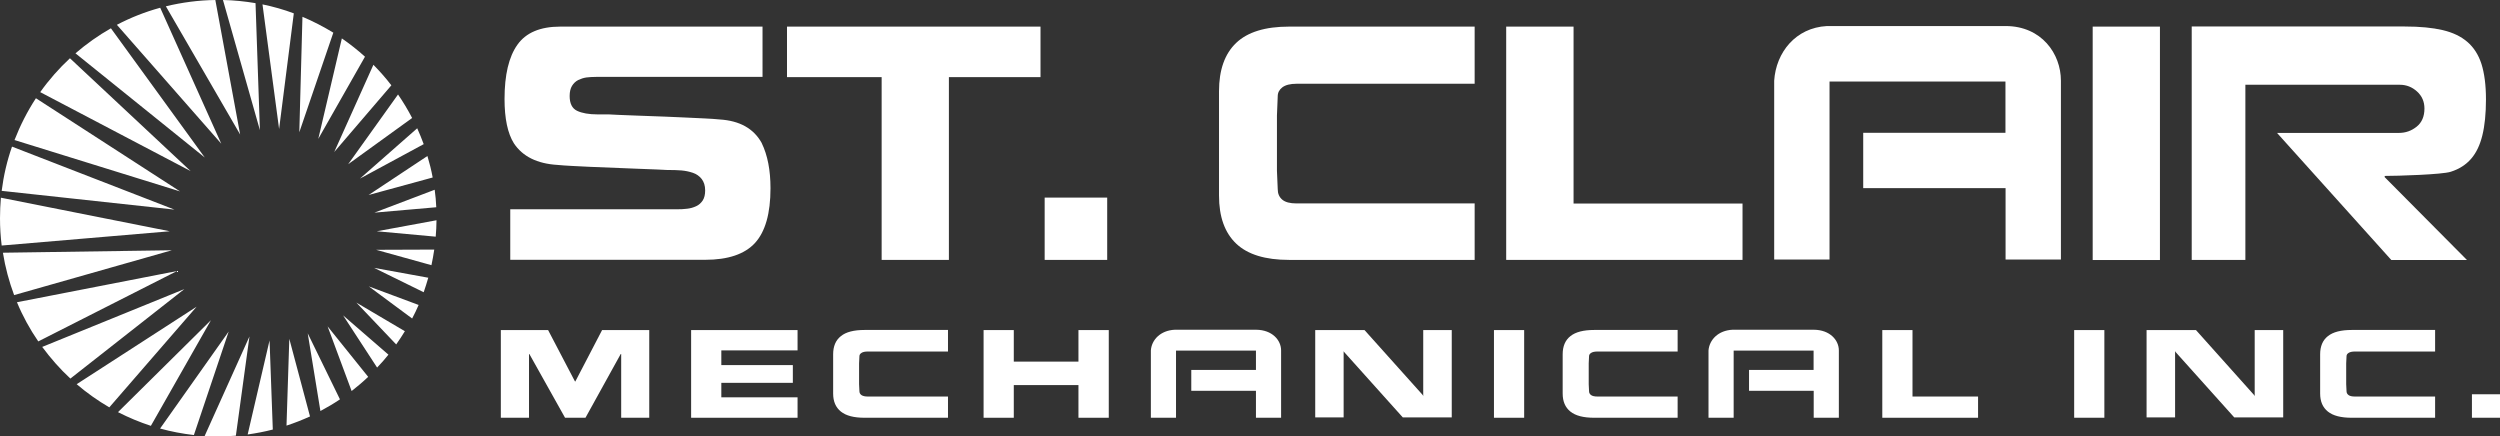<?xml version="1.0" encoding="UTF-8"?>
<svg xmlns="http://www.w3.org/2000/svg" id="Layer_2" viewBox="0 0 222.68 38.87">
  <rect x="0" y="0" width="222.68" height="38.87" fill="#333333" stroke="none"/>
  <defs>
    <style>.cls-1{fill-rule:evenodd;}.cls-1,.cls-2{fill:#fff;stroke-width:0px;}</style>
  </defs>
  <g id="Layer_2-2">
    <g id="Layer_1-2">
      <path class="cls-2" d="m67.86,12.76c-.72-1.31-1.97-2.01-3.77-2.12-.34-.03-.77-.07-1.3-.09-.52-.03-1.16-.06-1.92-.09-.76-.04-2.11-.09-4.07-.16-1.42-.05-2.27-.09-2.57-.11h-1c-.78,0-1.39-.11-1.83-.32-.44-.21-.66-.65-.66-1.32,0-.37.07-.67.21-.9s.32-.4.55-.52c.23-.11.47-.19.73-.23.26-.03.55-.05.88-.05h14.81V2.37h-18.02c-1.78,0-3.05.54-3.81,1.61-.77,1.08-1.15,2.69-1.15,4.84,0,1.74.28,3.06.83,3.94.78,1.18,2.08,1.82,3.89,1.93.36.03.79.07,1.29.09.51.03,1.04.05,1.61.08s1.98.08,4.23.17c1.43.05,2.31.09,2.62.11.51,0,.93.01,1.28.04s.69.1,1.02.21c.33.11.59.3.79.55.2.26.31.6.31,1.02,0,.37-.07.67-.22.9-.15.22-.34.4-.59.51-.24.11-.51.19-.79.22-.28.04-.6.05-.94.05h-14.82v4.5h17.36c2.04,0,3.52-.5,4.44-1.5.92-1.01,1.38-2.63,1.38-4.87,0-1.61-.26-2.95-.78-4.02h.01Z"></path>
      <polygon class="cls-2" points="84.52 6.87 92.68 6.87 92.68 2.37 70.1 2.37 70.1 6.87 78.53 6.87 78.53 23.15 84.52 23.15 84.52 6.87"></polygon>
      <rect class="cls-2" x="93.05" y="17.6" width="5.57" height="5.55"></rect>
      <path class="cls-2" d="m108.58,14.4v3.02c0,1.89.51,3.31,1.53,4.28,1.02.97,2.59,1.45,4.71,1.45h16.53v-5.03h-15.86c-.59,0-1.01-.11-1.28-.34s-.4-.54-.4-.93l-.07-1.64v-4.92l.07-1.72c0-.32.14-.58.41-.79.28-.21.7-.32,1.27-.32h15.86V2.37h-16.53c-2.12,0-3.69.48-4.71,1.45s-1.53,2.41-1.53,4.31v6.27Z"></path>
      <polygon class="cls-2" points="140.16 18.13 140.16 2.37 134.16 2.37 134.16 23.15 134.51 23.15 140.57 23.15 155.21 23.15 155.21 18.13 140.16 18.13"></polygon>
      <rect class="cls-2" x="186.4" y="2.37" width="5.99" height="20.79"></rect>
      <path class="cls-2" d="m213.67,11.84h-10.85l10.18,11.32h6.74l-7.33-7.38v-.11c1.14,0,5.12-.12,5.88-.37.76-.24,1.36-.63,1.82-1.16s.79-1.23,1-2.09.32-1.93.32-3.2-.14-2.32-.4-3.15c-.27-.83-.69-1.48-1.26-1.97-.57-.49-1.3-.84-2.2-1.05s-2.02-.32-3.38-.32h-18.97v20.79h4.78V7.55h13.75c.59,0,1.1.2,1.54.6.44.4.66.9.66,1.52,0,.7-.23,1.24-.69,1.61s-.98.56-1.59.56h0Z"></path>
      <path class="cls-1" d="m178.64,11.83h-12.68v4.93h12.68v6.36h4.93V7.19c0-2.4-1.72-4.86-4.91-4.87h-15.93c-2.8.15-4.54,2.36-4.7,4.87v15.93h4.93V7.26h15.67v4.57h.01Z"></path>
      <path class="cls-1" d="m161.55,32.95h-5.76v1.86h5.76v2.4h2.24v-6c0-.9-.78-1.83-2.23-1.84h-7.24c-1.27.06-2.06.89-2.14,1.84v6h2.24v-5.98h7.12v1.72h0Z"></path>
      <path class="cls-1" d="m111.87,32.95h-5.76v1.86h5.76v2.4h2.24v-6c0-.9-.78-1.83-2.23-1.84h-7.24c-1.27.06-2.06.89-2.13,1.84v6h2.24v-5.98h7.12s0,1.72,0,1.72Z"></path>
      <polygon class="cls-2" points="55.29 31.53 55.33 31.53 55.33 37.21 57.83 37.21 57.83 29.4 53.63 29.4 51.24 33.99 51.2 33.95 48.82 29.4 44.61 29.4 44.61 37.21 47.12 37.21 47.12 31.53 47.15 31.53 50.33 37.21 52.15 37.21 55.29 31.53"></polygon>
      <polygon class="cls-2" points="64.25 35.39 64.25 34.1 70.62 34.1 70.62 32.52 64.25 32.52 64.25 31.21 71.04 31.21 71.04 29.4 64.41 29.4 61.67 29.4 61.56 29.4 61.56 37.21 61.75 37.21 64.41 37.21 71.04 37.21 71.04 35.39 64.25 35.39"></polygon>
      <path class="cls-2" d="m74.21,33.92v1.13c0,.71.23,1.24.69,1.61s1.16.55,2.11.55h7.43v-1.89h-7.13c-.26,0-.45-.04-.58-.13-.12-.09-.18-.2-.18-.35l-.03-.62v-1.85l.03-.64c0-.12.06-.22.19-.3.12-.08.31-.12.57-.12h7.13v-1.92h-7.43c-.95,0-1.66.18-2.11.55-.46.36-.69.9-.69,1.62v2.35h0Z"></path>
      <polygon class="cls-2" points="96.06 34.3 96.06 37.21 98.76 37.21 98.76 29.4 96.06 29.4 96.06 32.21 90.3 32.21 90.3 29.4 87.61 29.4 87.61 37.21 90.3 37.21 90.3 34.3 96.06 34.3"></polygon>
      <polygon class="cls-2" points="119.68 31.28 119.72 31.35 124.95 37.18 129.31 37.18 129.31 29.4 126.77 29.4 126.77 35.29 126.73 35.19 121.54 29.4 117.15 29.4 117.15 37.18 119.68 37.18 119.68 31.28"></polygon>
      <rect class="cls-2" x="133.07" y="29.4" width="2.69" height="7.81"></rect>
      <path class="cls-2" d="m139.19,33.92v1.13c0,.71.23,1.24.69,1.61s1.16.55,2.12.55h7.43v-1.89h-7.13c-.26,0-.46-.04-.58-.13s-.18-.2-.18-.35l-.03-.62v-1.85l.03-.64c0-.12.06-.22.19-.3.12-.08.32-.12.57-.12h7.13v-1.92h-7.43c-.95,0-1.66.18-2.12.55-.46.36-.69.9-.69,1.62v2.35h0Z"></path>
      <polygon class="cls-2" points="170.35 35.32 170.35 29.4 167.66 29.4 167.66 37.21 167.81 37.21 170.54 37.21 176.19 37.21 176.19 35.32 170.35 35.32"></polygon>
      <path class="cls-2" d="m184.75,29.4v7.81h2.69v-7.81h-2.69Zm9,1.88l.03.07,5.23,5.83h4.36v-7.78h-2.54v5.89l-.05-.1-5.18-5.79h-4.4v7.78h2.54v-5.9h0Zm12.91,2.64v1.13c0,.71.23,1.24.69,1.61s1.16.55,2.12.55h7.43v-1.89h-7.13c-.27,0-.46-.04-.58-.13s-.18-.2-.18-.35l-.03-.62v-1.85l.03-.64c0-.12.06-.22.19-.3s.31-.12.57-.12h7.13v-1.92h-7.43c-.95,0-1.66.18-2.12.55-.46.36-.69.9-.69,1.62v2.35h0Zm16.02,3.29v-2.09h-2.5v2.09h2.5Z"></path>
      <path class="cls-1" d="m19.86,0c.98.02,1.95.12,2.9.28l.39,11.31L19.86,0h0Zm3.52.39c.96.2,1.89.46,2.79.8l-1.31,10.3L23.38.39h0Zm3.57,1.11c.95.4,1.87.88,2.74,1.41l-3.03,8.87.28-10.29h0Zm3.5,1.92l-2.1,8.95,4.16-7.32c-.65-.59-1.34-1.13-2.06-1.63h0Zm2.81,2.35c.57.58,1.11,1.19,1.6,1.83l-5.09,5.94,3.49-7.77h0Zm2.19,2.64c.46.67.88,1.37,1.26,2.1l-5.7,4.12,4.44-6.21h0Zm1.71,3.01c.21.46.4.94.58,1.42l-5.68,3.07,5.11-4.49h0Zm.92,2.47l-5.25,3.48,5.71-1.56c-.12-.65-.28-1.29-.47-1.92h0Zm.64,3.02c.07.51.12,1.03.14,1.55l-5.51.48,5.37-2.04h0Zm.16,2.7c0,.49-.03.98-.07,1.47l-5.25-.48,5.31-.98h0Zm-.2,2.62c-.07.47-.15.93-.25,1.39l-4.93-1.37,5.18-.02h0Zm-.53,2.5c-.12.44-.27.87-.41,1.3l-4.42-2.17,4.84.88h0Zm-.87,2.43l-4.43-1.65,3.86,2.86c.21-.39.4-.8.58-1.21h0Zm-1.21,2.33c-.25.41-.51.81-.78,1.19l-3.55-3.73,4.32,2.55h0Zm-1.47,2.1c-.32.4-.65.78-1.01,1.15l-3.03-4.65,4.04,3.5h0Zm-1.81,1.97l-3.61-4.49,2.14,5.76c.51-.4,1.01-.82,1.48-1.27h0Zm-2.51,2.01c-.56.38-1.14.72-1.74,1.04l-1.13-6.92,2.87,5.88h0Zm-2.67,1.51l-1.84-6.9-.25,7.73c.71-.23,1.41-.51,2.1-.82h0Zm-3.31,1.18c-.73.19-1.48.33-2.24.44l1.95-8.38.29,7.94h0Zm-3.29.55l1.21-8.84-3.99,8.86c.4.02.81.04,1.22.04.52,0,1.04-.02,1.56-.06h0Zm-3.74-.06c-1.03-.12-2.04-.31-3.01-.58l6.11-8.64-3.1,9.22h0Zm-3.83-.82c-1.01-.33-1.99-.74-2.93-1.22l8.28-8.19-5.35,9.41h0Zm-3.7-1.65l7.77-8.96-10.68,6.9c.9.77,1.87,1.46,2.9,2.06h0Zm-3.47-2.56l10.15-7.97-12.66,5.15c.75,1.01,1.58,1.96,2.5,2.81h0Zm-2.86-3.31l12.36-6.27-14.26,2.78c.51,1.23,1.15,2.4,1.9,3.49h0Zm-2.15-4.12c-.45-1.21-.79-2.47-1-3.78l15.05-.22L1.24,26.29h0ZM.15,21.87c-.1-.8-.15-1.61-.15-2.43,0-.61.03-1.22.08-1.83l15.04,2.99L.15,21.87H.15Zm0-4.87l15.39,1.67L1.07,13.06c-.44,1.26-.75,2.58-.92,3.94,0,0,0,0,0,0Zm1.14-4.52c.51-1.31,1.15-2.57,1.91-3.73l12.84,8.3L1.28,12.47h0Zm2.29-4.27c.78-1.1,1.67-2.11,2.65-3.02l10.75,10.05L3.57,8.2h0Zm3.14-3.46c.98-.84,2.03-1.59,3.16-2.23l8.36,11.51L6.71,4.74h0Zm3.7-2.53l9.29,10.58L14.27.69c-1.35.37-2.64.88-3.86,1.52h0Zm4.36-1.65l6.61,11.41L19.18,0c-1.51.02-2.99.22-4.4.56h0Z"></path>
    </g>
  </g>
</svg>
